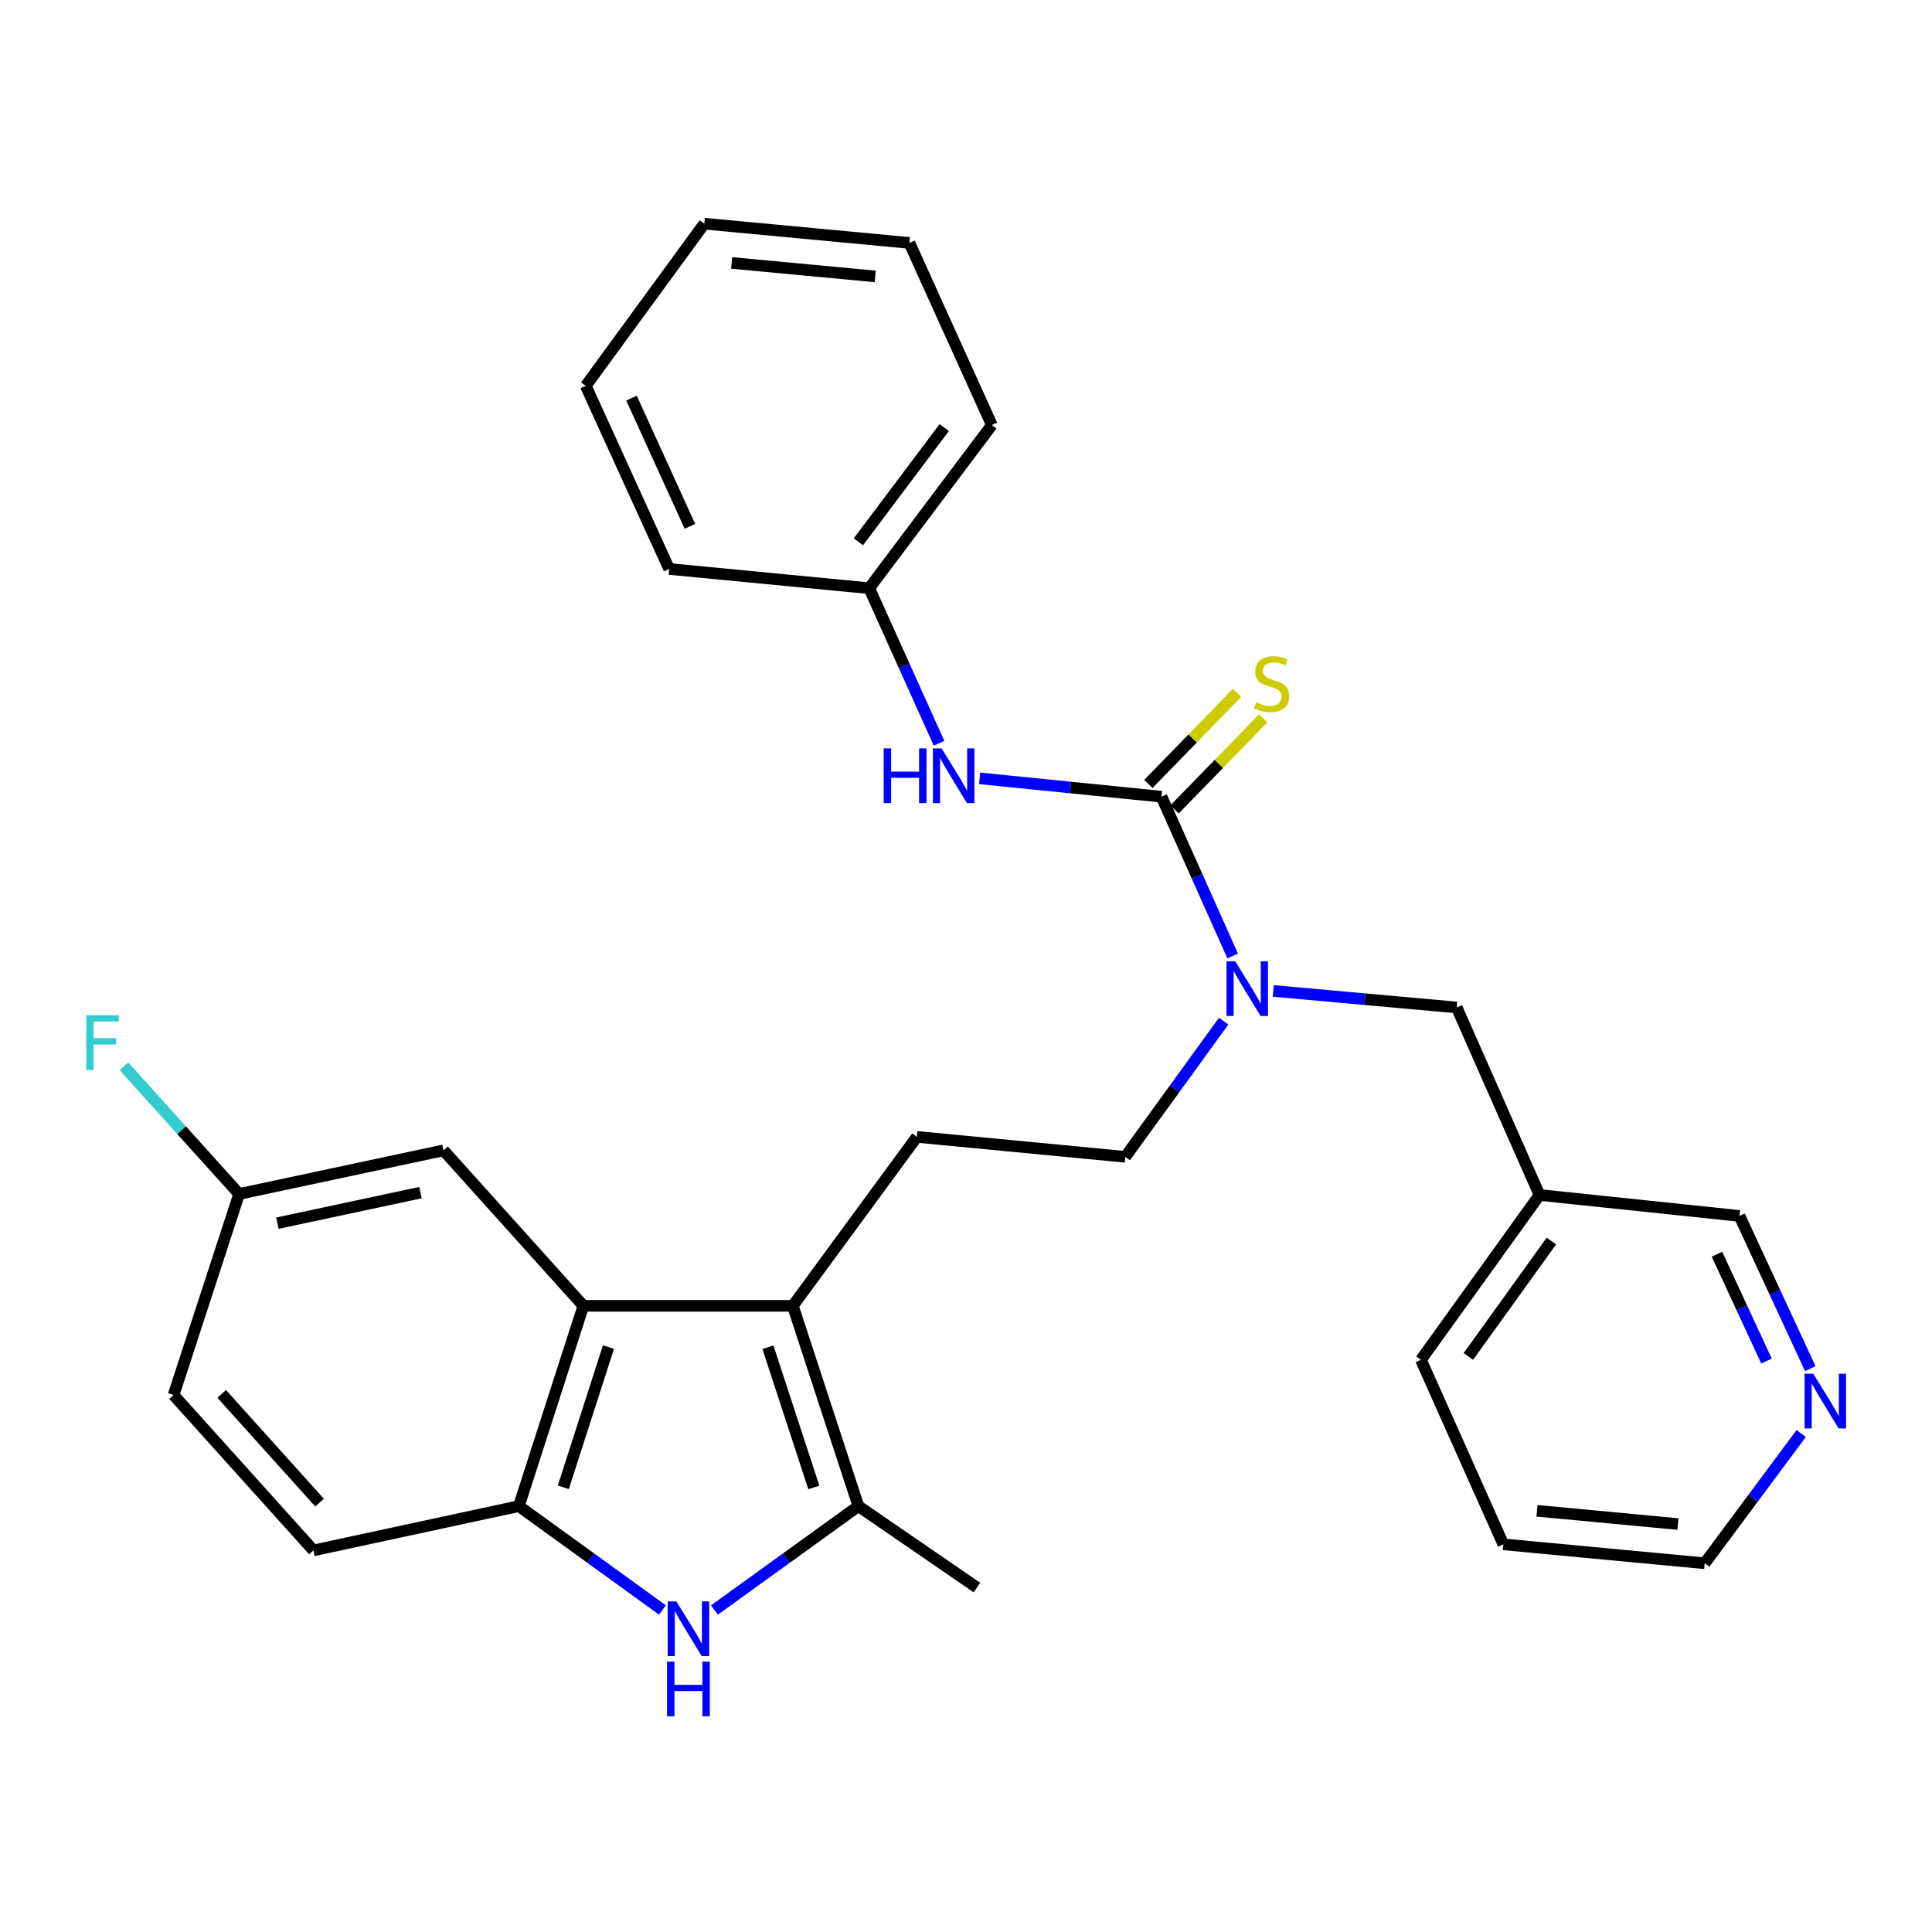 <?xml version='1.0' encoding='iso-8859-1'?>
<svg version='1.1' baseProfile='full'
              xmlns='http://www.w3.org/2000/svg'
                      xmlns:rdkit='http://www.rdkit.org/xml'
                      xmlns:xlink='http://www.w3.org/1999/xlink'
                  xml:space='preserve'
width='1000px' height='1000px' viewBox='0 0 1000 1000'>
<!-- END OF HEADER -->
<rect style='opacity:1.0;fill:#FFFFFF;stroke:none' width='1000' height='1000' x='0' y='0'> </rect>
<path class='bond-1' d='M 410.366,675.891 L 444.302,779.569' style='fill:none;fill-rule:evenodd;stroke:#000000;stroke-width:6px;stroke-linecap:butt;stroke-linejoin:miter;stroke-opacity:1' />
<path class='bond-1' d='M 397.483,697.326 L 421.238,769.9' style='fill:none;fill-rule:evenodd;stroke:#000000;stroke-width:6px;stroke-linecap:butt;stroke-linejoin:miter;stroke-opacity:1' />
<path class='bond-3' d='M 410.366,675.891 L 301.951,675.891' style='fill:none;fill-rule:evenodd;stroke:#000000;stroke-width:6px;stroke-linecap:butt;stroke-linejoin:miter;stroke-opacity:1' />
<path class='bond-7' d='M 410.366,675.891 L 474.56,588.447' style='fill:none;fill-rule:evenodd;stroke:#000000;stroke-width:6px;stroke-linecap:butt;stroke-linejoin:miter;stroke-opacity:1' />
<path class='bond-0' d='M 369.784,833.341 L 407.043,806.455' style='fill:none;fill-rule:evenodd;stroke:#0000FF;stroke-width:6px;stroke-linecap:butt;stroke-linejoin:miter;stroke-opacity:1' />
<path class='bond-0' d='M 407.043,806.455 L 444.302,779.569' style='fill:none;fill-rule:evenodd;stroke:#000000;stroke-width:6px;stroke-linecap:butt;stroke-linejoin:miter;stroke-opacity:1' />
<path class='bond-29' d='M 342.884,833.322 L 305.723,806.445' style='fill:none;fill-rule:evenodd;stroke:#0000FF;stroke-width:6px;stroke-linecap:butt;stroke-linejoin:miter;stroke-opacity:1' />
<path class='bond-29' d='M 305.723,806.445 L 268.561,779.569' style='fill:none;fill-rule:evenodd;stroke:#000000;stroke-width:6px;stroke-linecap:butt;stroke-linejoin:miter;stroke-opacity:1' />
<path class='bond-19' d='M 444.302,779.569 L 505.68,821.731' style='fill:none;fill-rule:evenodd;stroke:#000000;stroke-width:6px;stroke-linecap:butt;stroke-linejoin:miter;stroke-opacity:1' />
<path class='bond-2' d='M 601.173,412.359 L 619.605,453.588' style='fill:none;fill-rule:evenodd;stroke:#000000;stroke-width:6px;stroke-linecap:butt;stroke-linejoin:miter;stroke-opacity:1' />
<path class='bond-2' d='M 619.605,453.588 L 638.037,494.817' style='fill:none;fill-rule:evenodd;stroke:#0000FF;stroke-width:6px;stroke-linecap:butt;stroke-linejoin:miter;stroke-opacity:1' />
<path class='bond-6' d='M 601.173,412.359 L 554.117,407.615' style='fill:none;fill-rule:evenodd;stroke:#000000;stroke-width:6px;stroke-linecap:butt;stroke-linejoin:miter;stroke-opacity:1' />
<path class='bond-6' d='M 554.117,407.615 L 507.062,402.872' style='fill:none;fill-rule:evenodd;stroke:#0000FF;stroke-width:6px;stroke-linecap:butt;stroke-linejoin:miter;stroke-opacity:1' />
<path class='bond-8' d='M 607.949,418.954 L 630.892,395.382' style='fill:none;fill-rule:evenodd;stroke:#000000;stroke-width:6px;stroke-linecap:butt;stroke-linejoin:miter;stroke-opacity:1' />
<path class='bond-8' d='M 630.892,395.382 L 653.834,371.81' style='fill:none;fill-rule:evenodd;stroke:#CCCC00;stroke-width:6px;stroke-linecap:butt;stroke-linejoin:miter;stroke-opacity:1' />
<path class='bond-8' d='M 594.397,405.764 L 617.339,382.192' style='fill:none;fill-rule:evenodd;stroke:#000000;stroke-width:6px;stroke-linecap:butt;stroke-linejoin:miter;stroke-opacity:1' />
<path class='bond-8' d='M 617.339,382.192 L 640.281,358.62' style='fill:none;fill-rule:evenodd;stroke:#CCCC00;stroke-width:6px;stroke-linecap:butt;stroke-linejoin:miter;stroke-opacity:1' />
<path class='bond-4' d='M 301.951,675.891 L 268.561,779.569' style='fill:none;fill-rule:evenodd;stroke:#000000;stroke-width:6px;stroke-linecap:butt;stroke-linejoin:miter;stroke-opacity:1' />
<path class='bond-4' d='M 314.943,697.24 L 291.571,769.814' style='fill:none;fill-rule:evenodd;stroke:#000000;stroke-width:6px;stroke-linecap:butt;stroke-linejoin:miter;stroke-opacity:1' />
<path class='bond-9' d='M 301.951,675.891 L 229.572,595.423' style='fill:none;fill-rule:evenodd;stroke:#000000;stroke-width:6px;stroke-linecap:butt;stroke-linejoin:miter;stroke-opacity:1' />
<path class='bond-12' d='M 268.561,779.569 L 162.226,802.494' style='fill:none;fill-rule:evenodd;stroke:#000000;stroke-width:6px;stroke-linecap:butt;stroke-linejoin:miter;stroke-opacity:1' />
<path class='bond-5' d='M 633.366,528.546 L 607.903,563.66' style='fill:none;fill-rule:evenodd;stroke:#0000FF;stroke-width:6px;stroke-linecap:butt;stroke-linejoin:miter;stroke-opacity:1' />
<path class='bond-5' d='M 607.903,563.66 L 582.44,598.774' style='fill:none;fill-rule:evenodd;stroke:#000000;stroke-width:6px;stroke-linecap:butt;stroke-linejoin:miter;stroke-opacity:1' />
<path class='bond-10' d='M 659.045,512.911 L 706.517,517.189' style='fill:none;fill-rule:evenodd;stroke:#0000FF;stroke-width:6px;stroke-linecap:butt;stroke-linejoin:miter;stroke-opacity:1' />
<path class='bond-10' d='M 706.517,517.189 L 753.989,521.468' style='fill:none;fill-rule:evenodd;stroke:#000000;stroke-width:6px;stroke-linecap:butt;stroke-linejoin:miter;stroke-opacity:1' />
<path class='bond-16' d='M 486.042,384.695 L 467.972,344.577' style='fill:none;fill-rule:evenodd;stroke:#0000FF;stroke-width:6px;stroke-linecap:butt;stroke-linejoin:miter;stroke-opacity:1' />
<path class='bond-16' d='M 467.972,344.577 L 449.902,304.458' style='fill:none;fill-rule:evenodd;stroke:#000000;stroke-width:6px;stroke-linecap:butt;stroke-linejoin:miter;stroke-opacity:1' />
<path class='bond-11' d='M 474.56,588.447 L 582.44,598.774' style='fill:none;fill-rule:evenodd;stroke:#000000;stroke-width:6px;stroke-linecap:butt;stroke-linejoin:miter;stroke-opacity:1' />
<path class='bond-15' d='M 229.572,595.423 L 123.762,618.001' style='fill:none;fill-rule:evenodd;stroke:#000000;stroke-width:6px;stroke-linecap:butt;stroke-linejoin:miter;stroke-opacity:1' />
<path class='bond-15' d='M 217.647,617.305 L 143.58,633.11' style='fill:none;fill-rule:evenodd;stroke:#000000;stroke-width:6px;stroke-linecap:butt;stroke-linejoin:miter;stroke-opacity:1' />
<path class='bond-14' d='M 753.989,521.468 L 796.855,618.516' style='fill:none;fill-rule:evenodd;stroke:#000000;stroke-width:6px;stroke-linecap:butt;stroke-linejoin:miter;stroke-opacity:1' />
<path class='bond-30' d='M 162.226,802.494 L 89.837,722.057' style='fill:none;fill-rule:evenodd;stroke:#000000;stroke-width:6px;stroke-linecap:butt;stroke-linejoin:miter;stroke-opacity:1' />
<path class='bond-30' d='M 165.425,777.777 L 114.752,721.471' style='fill:none;fill-rule:evenodd;stroke:#000000;stroke-width:6px;stroke-linecap:butt;stroke-linejoin:miter;stroke-opacity:1' />
<path class='bond-13' d='M 936.996,708.397 L 918.675,668.883' style='fill:none;fill-rule:evenodd;stroke:#0000FF;stroke-width:6px;stroke-linecap:butt;stroke-linejoin:miter;stroke-opacity:1' />
<path class='bond-13' d='M 918.675,668.883 L 900.354,629.369' style='fill:none;fill-rule:evenodd;stroke:#000000;stroke-width:6px;stroke-linecap:butt;stroke-linejoin:miter;stroke-opacity:1' />
<path class='bond-13' d='M 914.342,704.498 L 901.518,676.838' style='fill:none;fill-rule:evenodd;stroke:#0000FF;stroke-width:6px;stroke-linecap:butt;stroke-linejoin:miter;stroke-opacity:1' />
<path class='bond-13' d='M 901.518,676.838 L 888.693,649.178' style='fill:none;fill-rule:evenodd;stroke:#000000;stroke-width:6px;stroke-linecap:butt;stroke-linejoin:miter;stroke-opacity:1' />
<path class='bond-31' d='M 932.311,741.974 L 907.334,775.564' style='fill:none;fill-rule:evenodd;stroke:#0000FF;stroke-width:6px;stroke-linecap:butt;stroke-linejoin:miter;stroke-opacity:1' />
<path class='bond-31' d='M 907.334,775.564 L 882.356,809.155' style='fill:none;fill-rule:evenodd;stroke:#000000;stroke-width:6px;stroke-linecap:butt;stroke-linejoin:miter;stroke-opacity:1' />
<path class='bond-20' d='M 796.855,618.516 L 900.354,629.369' style='fill:none;fill-rule:evenodd;stroke:#000000;stroke-width:6px;stroke-linecap:butt;stroke-linejoin:miter;stroke-opacity:1' />
<path class='bond-22' d='M 796.855,618.516 L 735.466,703.859' style='fill:none;fill-rule:evenodd;stroke:#000000;stroke-width:6px;stroke-linecap:butt;stroke-linejoin:miter;stroke-opacity:1' />
<path class='bond-22' d='M 802.999,642.361 L 760.027,702.101' style='fill:none;fill-rule:evenodd;stroke:#000000;stroke-width:6px;stroke-linecap:butt;stroke-linejoin:miter;stroke-opacity:1' />
<path class='bond-17' d='M 123.762,618.001 L 89.837,722.057' style='fill:none;fill-rule:evenodd;stroke:#000000;stroke-width:6px;stroke-linecap:butt;stroke-linejoin:miter;stroke-opacity:1' />
<path class='bond-18' d='M 123.762,618.001 L 93.963,584.959' style='fill:none;fill-rule:evenodd;stroke:#000000;stroke-width:6px;stroke-linecap:butt;stroke-linejoin:miter;stroke-opacity:1' />
<path class='bond-18' d='M 93.963,584.959 L 64.164,551.916' style='fill:none;fill-rule:evenodd;stroke:#33CCCC;stroke-width:6px;stroke-linecap:butt;stroke-linejoin:miter;stroke-opacity:1' />
<path class='bond-23' d='M 449.902,304.458 L 513.382,219.997' style='fill:none;fill-rule:evenodd;stroke:#000000;stroke-width:6px;stroke-linecap:butt;stroke-linejoin:miter;stroke-opacity:1' />
<path class='bond-23' d='M 444.306,280.427 L 488.742,221.304' style='fill:none;fill-rule:evenodd;stroke:#000000;stroke-width:6px;stroke-linecap:butt;stroke-linejoin:miter;stroke-opacity:1' />
<path class='bond-24' d='M 449.902,304.458 L 346.372,294.498' style='fill:none;fill-rule:evenodd;stroke:#000000;stroke-width:6px;stroke-linecap:butt;stroke-linejoin:miter;stroke-opacity:1' />
<path class='bond-21' d='M 882.356,809.155 L 778.122,799.342' style='fill:none;fill-rule:evenodd;stroke:#000000;stroke-width:6px;stroke-linecap:butt;stroke-linejoin:miter;stroke-opacity:1' />
<path class='bond-21' d='M 868.494,788.854 L 795.53,781.985' style='fill:none;fill-rule:evenodd;stroke:#000000;stroke-width:6px;stroke-linecap:butt;stroke-linejoin:miter;stroke-opacity:1' />
<path class='bond-25' d='M 735.466,703.859 L 778.122,799.342' style='fill:none;fill-rule:evenodd;stroke:#000000;stroke-width:6px;stroke-linecap:butt;stroke-linejoin:miter;stroke-opacity:1' />
<path class='bond-27' d='M 513.382,219.997 L 470.705,125.734' style='fill:none;fill-rule:evenodd;stroke:#000000;stroke-width:6px;stroke-linecap:butt;stroke-linejoin:miter;stroke-opacity:1' />
<path class='bond-26' d='M 346.372,294.498 L 303.18,199.699' style='fill:none;fill-rule:evenodd;stroke:#000000;stroke-width:6px;stroke-linecap:butt;stroke-linejoin:miter;stroke-opacity:1' />
<path class='bond-26' d='M 357.102,272.437 L 326.868,206.078' style='fill:none;fill-rule:evenodd;stroke:#000000;stroke-width:6px;stroke-linecap:butt;stroke-linejoin:miter;stroke-opacity:1' />
<path class='bond-28' d='M 303.18,199.699 L 364.558,115.774' style='fill:none;fill-rule:evenodd;stroke:#000000;stroke-width:6px;stroke-linecap:butt;stroke-linejoin:miter;stroke-opacity:1' />
<path class='bond-32' d='M 470.705,125.734 L 364.558,115.774' style='fill:none;fill-rule:evenodd;stroke:#000000;stroke-width:6px;stroke-linecap:butt;stroke-linejoin:miter;stroke-opacity:1' />
<path class='bond-32' d='M 453.016,143.069 L 378.714,136.097' style='fill:none;fill-rule:evenodd;stroke:#000000;stroke-width:6px;stroke-linecap:butt;stroke-linejoin:miter;stroke-opacity:1' />
<path  class='atom-1' d='M 350.072 828.888
L 359.352 843.888
Q 360.272 845.368, 361.752 848.048
Q 363.232 850.728, 363.312 850.888
L 363.312 828.888
L 367.072 828.888
L 367.072 857.208
L 363.192 857.208
L 353.232 840.808
Q 352.072 838.888, 350.832 836.688
Q 349.632 834.488, 349.272 833.808
L 349.272 857.208
L 345.592 857.208
L 345.592 828.888
L 350.072 828.888
' fill='#0000FF'/>
<path  class='atom-1' d='M 345.252 860.04
L 349.092 860.04
L 349.092 872.08
L 363.572 872.08
L 363.572 860.04
L 367.412 860.04
L 367.412 888.36
L 363.572 888.36
L 363.572 875.28
L 349.092 875.28
L 349.092 888.36
L 345.252 888.36
L 345.252 860.04
' fill='#0000FF'/>
<path  class='atom-6' d='M 639.324 497.537
L 648.604 512.537
Q 649.524 514.017, 651.004 516.697
Q 652.484 519.377, 652.564 519.537
L 652.564 497.537
L 656.324 497.537
L 656.324 525.857
L 652.444 525.857
L 642.484 509.457
Q 641.324 507.537, 640.084 505.337
Q 638.884 503.137, 638.524 502.457
L 638.524 525.857
L 634.844 525.857
L 634.844 497.537
L 639.324 497.537
' fill='#0000FF'/>
<path  class='atom-7' d='M 457.399 387.357
L 461.239 387.357
L 461.239 399.397
L 475.719 399.397
L 475.719 387.357
L 479.559 387.357
L 479.559 415.677
L 475.719 415.677
L 475.719 402.597
L 461.239 402.597
L 461.239 415.677
L 457.399 415.677
L 457.399 387.357
' fill='#0000FF'/>
<path  class='atom-7' d='M 487.359 387.357
L 496.639 402.357
Q 497.559 403.837, 499.039 406.517
Q 500.519 409.197, 500.599 409.357
L 500.599 387.357
L 504.359 387.357
L 504.359 415.677
L 500.479 415.677
L 490.519 399.277
Q 489.359 397.357, 488.119 395.157
Q 486.919 392.957, 486.559 392.277
L 486.559 415.677
L 482.879 415.677
L 482.879 387.357
L 487.359 387.357
' fill='#0000FF'/>
<path  class='atom-9' d='M 650.181 363.506
Q 650.501 363.626, 651.821 364.186
Q 653.141 364.746, 654.581 365.106
Q 656.061 365.426, 657.501 365.426
Q 660.181 365.426, 661.741 364.146
Q 663.301 362.826, 663.301 360.546
Q 663.301 358.986, 662.501 358.026
Q 661.741 357.066, 660.541 356.546
Q 659.341 356.026, 657.341 355.426
Q 654.821 354.666, 653.301 353.946
Q 651.821 353.226, 650.741 351.706
Q 649.701 350.186, 649.701 347.626
Q 649.701 344.066, 652.101 341.866
Q 654.541 339.666, 659.341 339.666
Q 662.621 339.666, 666.341 341.226
L 665.421 344.306
Q 662.021 342.906, 659.461 342.906
Q 656.701 342.906, 655.181 344.066
Q 653.661 345.186, 653.701 347.146
Q 653.701 348.666, 654.461 349.586
Q 655.261 350.506, 656.381 351.026
Q 657.541 351.546, 659.461 352.146
Q 662.021 352.946, 663.541 353.746
Q 665.061 354.546, 666.141 356.186
Q 667.261 357.786, 667.261 360.546
Q 667.261 364.466, 664.621 366.586
Q 662.021 368.666, 657.661 368.666
Q 655.141 368.666, 653.221 368.106
Q 651.341 367.586, 649.101 366.666
L 650.181 363.506
' fill='#CCCC00'/>
<path  class='atom-14' d='M 938.525 711.038
L 947.805 726.038
Q 948.725 727.518, 950.205 730.198
Q 951.685 732.878, 951.765 733.038
L 951.765 711.038
L 955.525 711.038
L 955.525 739.358
L 951.645 739.358
L 941.685 722.958
Q 940.525 721.038, 939.285 718.838
Q 938.085 716.638, 937.725 715.958
L 937.725 739.358
L 934.045 739.358
L 934.045 711.038
L 938.525 711.038
' fill='#0000FF'/>
<path  class='atom-19' d='M 44.686 525.495
L 61.526 525.495
L 61.526 528.735
L 48.486 528.735
L 48.486 537.335
L 60.086 537.335
L 60.086 540.615
L 48.486 540.615
L 48.486 553.815
L 44.686 553.815
L 44.686 525.495
' fill='#33CCCC'/>
</svg>
